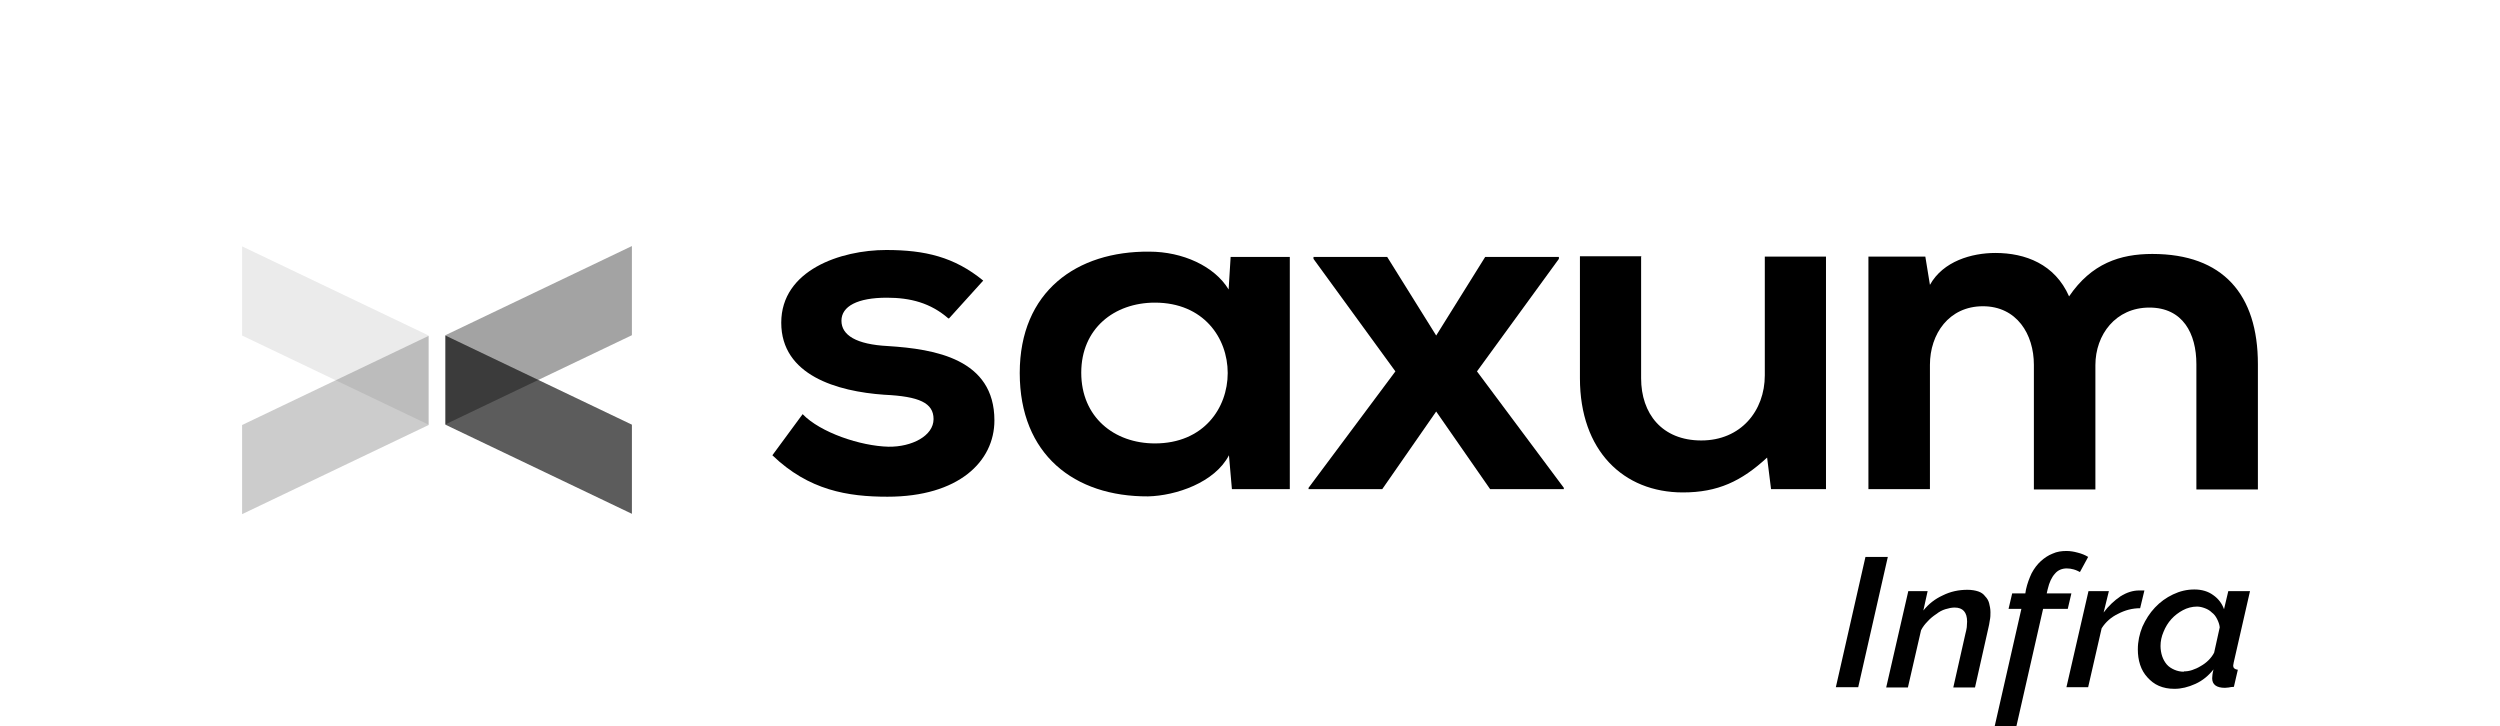 <?xml version="1.0" encoding="UTF-8"?><svg id="Layer_2" xmlns="http://www.w3.org/2000/svg" viewBox="0 0 76 22.07"><defs><style>.cls-1{fill:none;}.cls-2{opacity:.4;}.cls-2,.cls-3,.cls-4,.cls-5,.cls-6,.cls-7,.cls-8,.cls-9{isolation:isolate;}.cls-2,.cls-3,.cls-4,.cls-5,.cls-10{fill-rule:evenodd;}.cls-3,.cls-6{opacity:.8;}.cls-4{opacity:.6;}.cls-5{opacity:.5;}.cls-7{opacity:.2;}.cls-8{opacity:.4;}.cls-9{opacity:.6;}</style></defs><g id="Layer_1-2"><rect class="cls-1" width="76" height="22.07"/><g><g class="cls-7"><path class="cls-2" d="m13.03,12.91v-2.71l-5.67-2.71v2.71l5.67,2.71Z"/></g><g class="cls-8"><path class="cls-5" d="m7.36,15.63v-2.71l5.67-2.71v2.71l-5.67,2.71Z"/></g><g class="cls-9"><path class="cls-4" d="m19.21,7.48v2.71l-5.67,2.71v-2.71l5.67-2.71Z"/></g><g class="cls-6"><path class="cls-3" d="m13.54,10.2v2.71l5.67,2.71v-2.71l-5.67-2.71Z"/></g><path class="cls-10" d="m28.83,9.68c-.54-.47-1.15-.63-1.87-.63-.89,0-1.38.26-1.38.7s.45.72,1.41.77c1.43.09,3.24.39,3.24,2.26,0,1.25-1.09,2.32-3.25,2.32-1.2,0-2.39-.19-3.5-1.26l.92-1.25c.54.56,1.76.97,2.61.99.71.01,1.37-.33,1.37-.84,0-.49-.43-.69-1.5-.74-1.43-.1-3.13-.59-3.13-2.19s1.81-2.21,3.19-2.21c1.18,0,2.07.21,2.95.93l-1.04,1.15Z"/><path class="cls-10" d="m32.87,11.33c0,1.35,1,2.15,2.24,2.15,2.95,0,2.95-4.28,0-4.28-1.24,0-2.24.79-2.24,2.13Zm4.54-3.52h1.8v7.06h-1.76l-.09-1.03c-.43.83-1.61,1.23-2.46,1.25-2.24.01-3.9-1.27-3.9-3.75s1.73-3.71,3.94-3.69c1.01,0,1.98.44,2.41,1.15l.06-.97Z"/><path class="cls-10" d="m45.15,7.81h2.24v.06l-2.49,3.42,2.64,3.54v.04h-2.24l-1.64-2.36-1.64,2.36h-2.24v-.04l2.64-3.54-2.49-3.42v-.06h2.24l1.49,2.39,1.49-2.39Z"/><path class="cls-10" d="m49.89,7.81v3.69c0,1.07.63,1.89,1.83,1.89s1.93-.9,1.93-1.98v-3.61h1.86v7.07h-1.67l-.12-.96c-.78.72-1.5,1.06-2.56,1.06-1.81,0-3.13-1.27-3.13-3.47v-3.71h1.87Z"/><path class="cls-10" d="m61.83,14.87v-3.78c0-.93-.52-1.78-1.55-1.78s-1.61.84-1.61,1.78v3.78h-1.87v-7.07h1.73l.14.86c.4-.72,1.27-.97,1.99-.97.91,0,1.81.34,2.24,1.32.68-1,1.55-1.29,2.53-1.29,2.15,0,3.21,1.23,3.21,3.35v3.81h-1.87v-3.81c0-.93-.41-1.72-1.43-1.72s-1.64.82-1.64,1.75v3.78h-1.87Z"/><path d="m56.71,16.93h.68l-.9,3.96h-.68l.9-3.96Z"/><path d="m58.01,17.97h.59l-.13.59c.16-.2.35-.35.59-.46.24-.12.49-.17.75-.17.13,0,.24.02.33.05s.16.08.21.15c.06.06.1.13.12.21.02.08.04.17.04.27,0,.08,0,.16-.02.25-.01.09-.03.17-.05.26l-.4,1.78h-.66l.37-1.64c.02-.07.03-.13.04-.19,0-.06.01-.12.01-.17,0-.29-.13-.43-.38-.43-.09,0-.18.02-.28.05-.1.03-.19.08-.28.15-.09.06-.18.13-.26.22-.08.08-.15.17-.2.27l-.4,1.74h-.66l.67-2.92Z"/><path d="m61.45,18.51h-.39l.11-.47h.4l.02-.12c.04-.18.1-.34.17-.49.08-.15.17-.27.28-.37s.23-.18.36-.23c.13-.06.27-.08.42-.08.12,0,.23.02.34.05.12.03.22.07.32.13l-.25.46s-.11-.06-.19-.08c-.07-.02-.14-.03-.21-.03-.14,0-.27.05-.36.16-.1.11-.17.26-.22.47l-.03.13h.75l-.11.47h-.75l-.81,3.56h-.66l.81-3.56Z"/><path d="m63.5,17.97h.61l-.16.65c.15-.2.32-.36.51-.49.19-.12.38-.18.57-.18.04,0,.07,0,.09,0,.02,0,.05,0,.07,0l-.13.54c-.24,0-.46.06-.67.17-.21.1-.38.25-.5.44l-.41,1.79h-.66l.67-2.92Z"/><path d="m66.1,20.94c-.18,0-.33-.03-.47-.09-.14-.06-.25-.15-.35-.26-.1-.11-.17-.23-.22-.38-.05-.15-.07-.31-.07-.47,0-.24.05-.47.14-.69.1-.22.22-.41.38-.58.16-.17.34-.3.55-.4.21-.1.42-.15.65-.15s.42.06.57.17c.16.11.27.26.33.43l.13-.55h.66l-.5,2.19s0,.04-.01.05v.03c0,.07.05.11.14.12l-.12.52c-.06,0-.11.01-.16.02-.04,0-.08.01-.11.01-.26,0-.39-.1-.39-.29,0-.06.01-.15.04-.27-.15.19-.33.34-.55.44-.22.1-.43.15-.63.15Zm.29-.53c.08,0,.16-.01.25-.04.09-.03.18-.07.26-.12.09-.05.17-.11.24-.18.07-.07.13-.15.17-.23l.17-.77c-.01-.09-.04-.17-.08-.25-.04-.08-.09-.15-.16-.2-.06-.06-.13-.1-.21-.13-.08-.03-.16-.05-.24-.05-.15,0-.3.04-.43.11-.13.07-.25.16-.35.27-.1.11-.18.24-.24.39-.06.14-.09.28-.09.43,0,.11.02.22.05.31.03.09.08.18.14.25.06.07.14.12.23.16.09.04.19.06.29.06Z"/></g></g></svg>